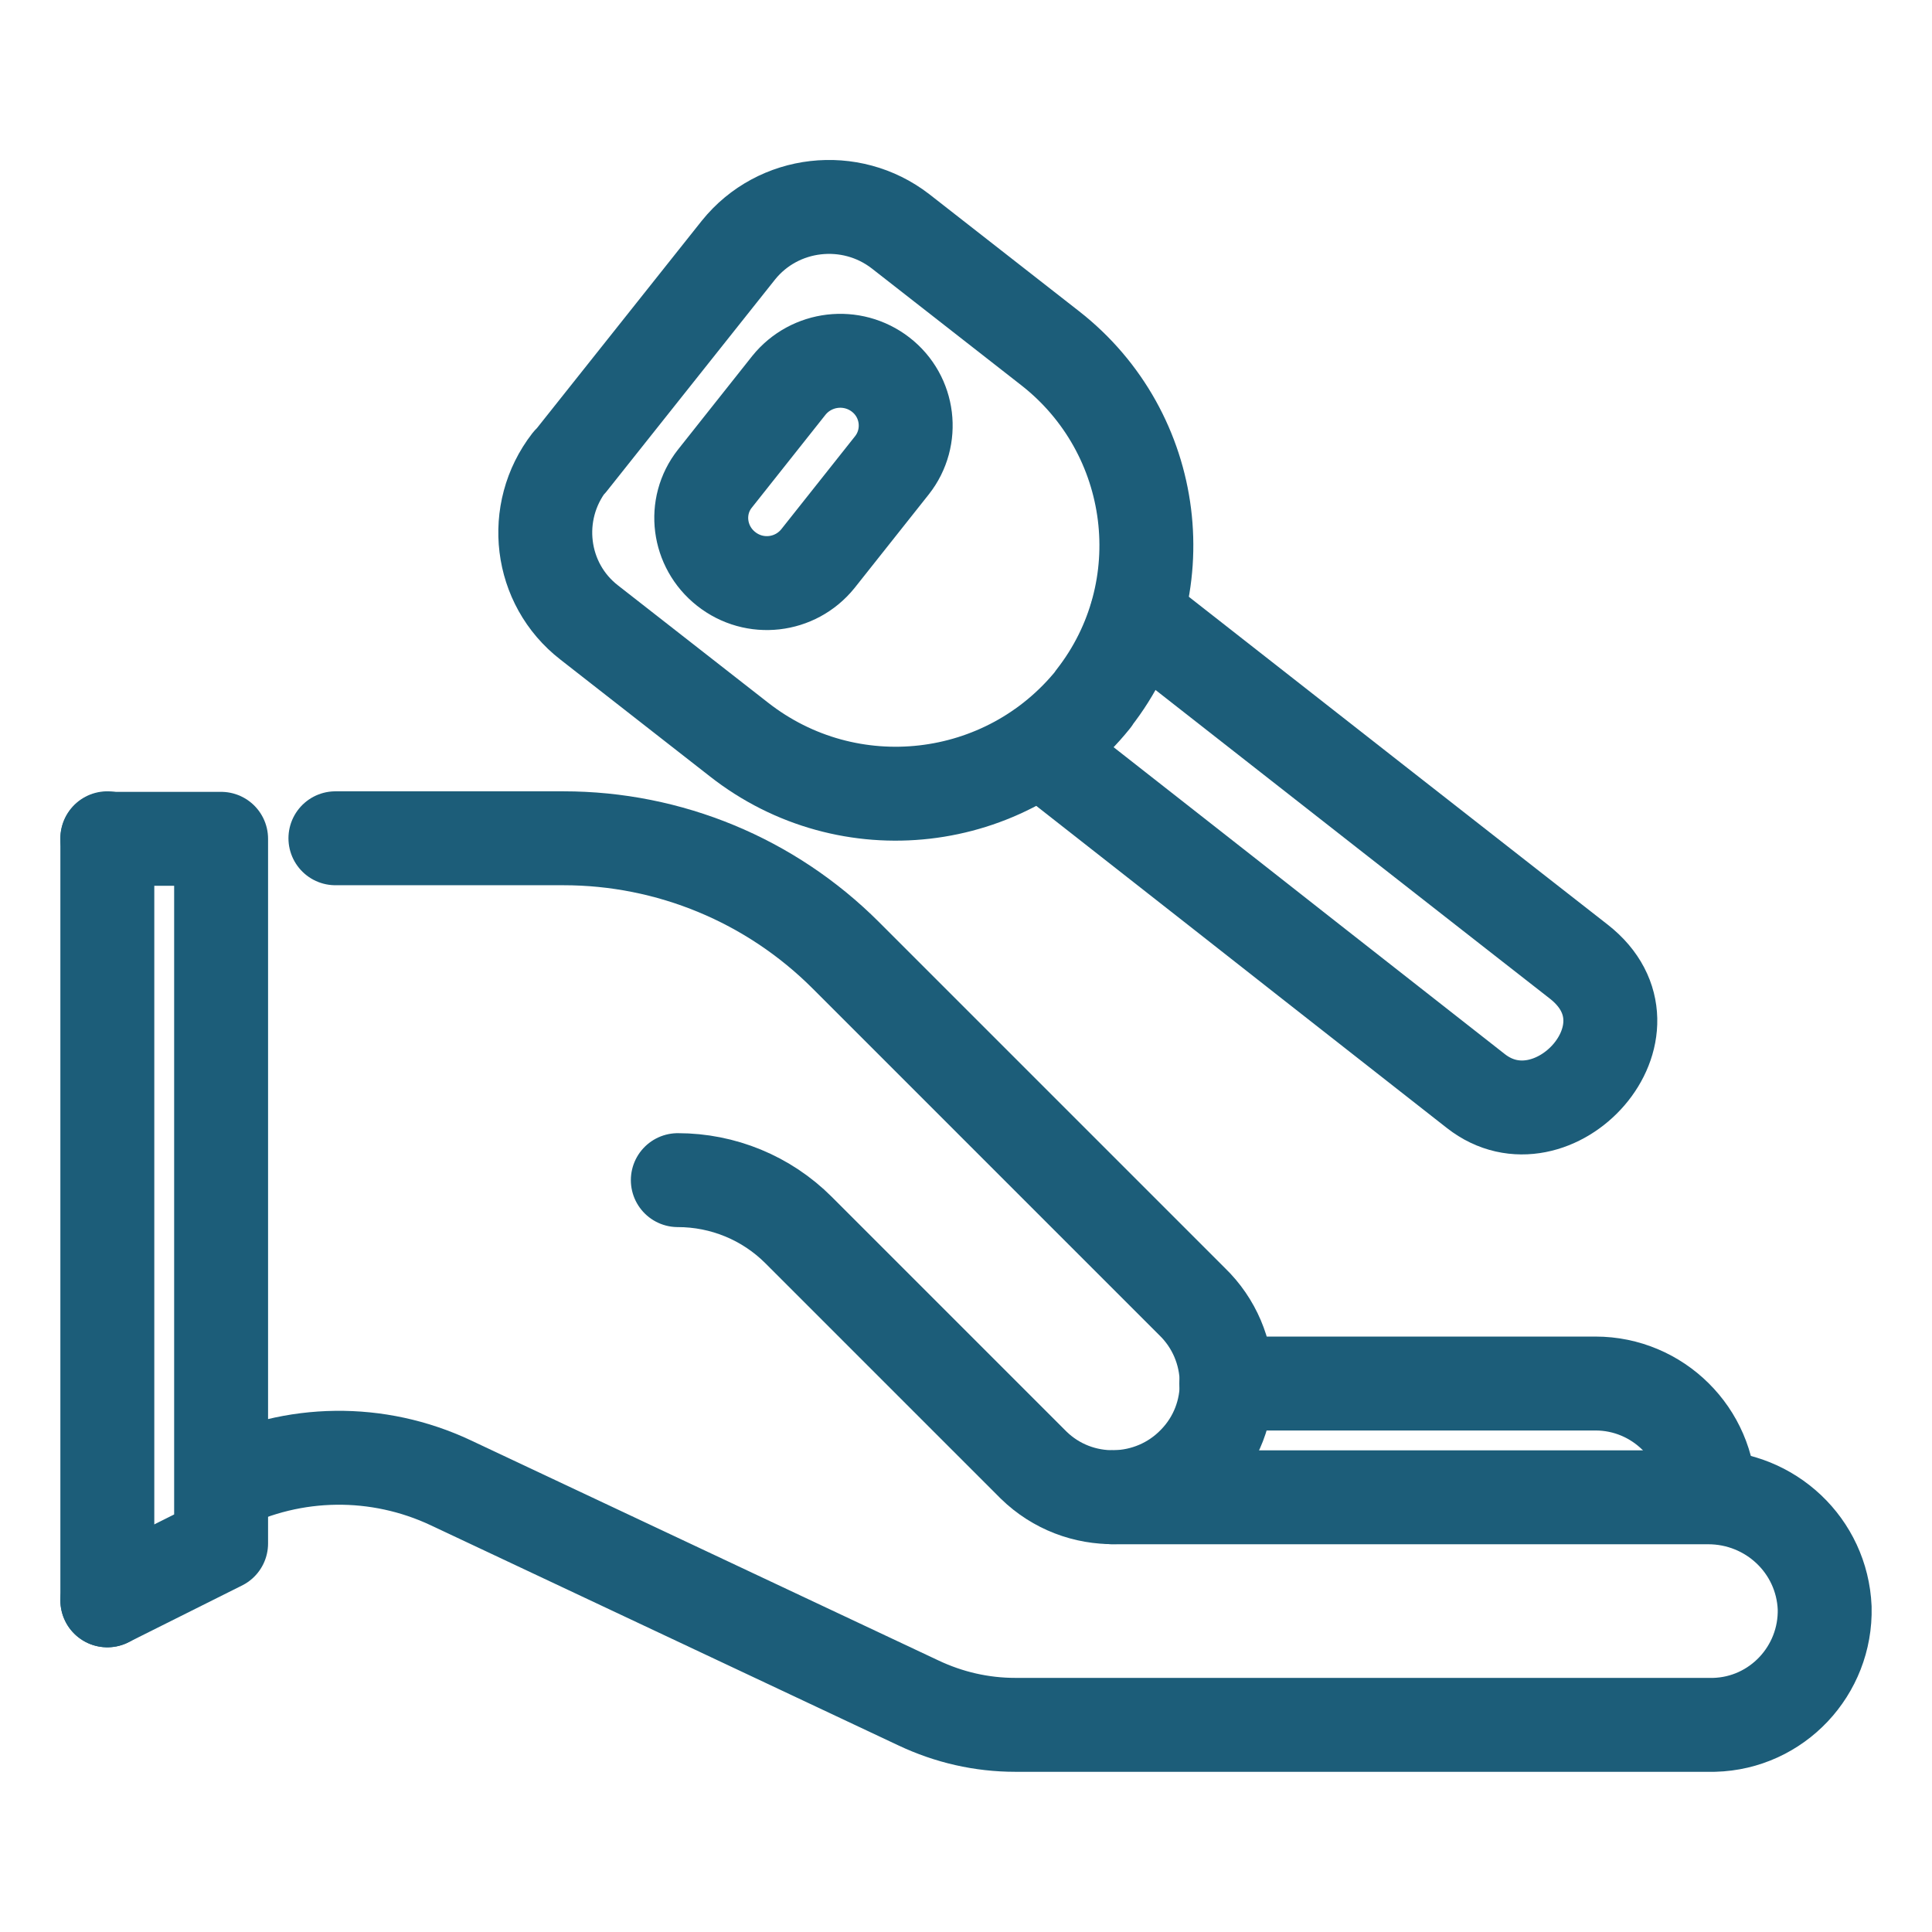 <?xml version="1.0" encoding="UTF-8"?><svg id="Ebene_1" xmlns="http://www.w3.org/2000/svg" viewBox="0 0 36 36"><g id="Gruppe_377"><path id="Pfad_906" d="M22.85,25.78h6.88c1.16,0,2.11.94,2.12,2.1" style="fill:none; stroke:#1c5d79; stroke-linecap:round; stroke-linejoin:round; stroke-width:1.75px;"/><path id="Pfad_907" d="M20.73,27.9h11.1c1.16,0,2.12.9,2.17,2.06.03,1.17-.89,2.15-2.06,2.18-.02,0-.04,0-.06,0h-12.96c-.63,0-1.24-.14-1.81-.41l-8.71-4.1c-1.36-.64-2.93-.62-4.27.05" style="fill:none; stroke:#1c5d79; stroke-linecap:round; stroke-linejoin:round; stroke-width:1.75px;"/><path id="Pfad_908" d="M6.25,15.62h4.25c1.97,0,3.86.78,5.26,2.18l6.45,6.45c.84.81.87,2.16.05,3-.81.84-2.16.87-3,.05,0,0-.01-.01-.02-.02l-4.36-4.36c-.6-.6-1.41-.93-2.25-.93" style="fill:none; stroke:#1c5d79; stroke-linecap:round; stroke-linejoin:round; stroke-width:1.75px;"/><line id="Linie_36" x1="2" y1="29.82" x2="2" y2="15.62" style="fill:none; stroke:#1c5d79; stroke-linecap:round; stroke-linejoin:round; stroke-width:1.75px;"/><path id="Pfad_909" d="M2,29.82l2.12-1.06v-13.13h-2.12" style="fill:none; stroke:#1c5d79; stroke-linecap:round; stroke-linejoin:round; stroke-width:1.75px;"/><path id="Pfad_910" d="M10.62,8.61l3.14-3.95c.74-.92,2.09-1.07,3.02-.35l2.79,2.18c2.02,1.58,2.39,4.5.81,6.52,0,0,0,.01-.01.02-1.62,2.01-4.56,2.35-6.6.75l-2.79-2.18c-.93-.72-1.09-2.06-.37-2.99,0,0,0,0,0,0Z" style="fill:none; stroke:#1c5d79; stroke-linecap:round; stroke-linejoin:round; stroke-width:1.75px;"/><path id="Pfad_911" d="M21.18,11.47l4.66,3.65,2.39,1.87,1.19.93c1.62,1.27-.48,3.54-1.92,2.41l-3.15-2.47-1.54-1.21-3.43-2.69" style="fill:none; stroke:#1c5d79; stroke-linecap:round; stroke-linejoin:round; stroke-width:1.75px;"/><path id="Pfad_912" d="M13.32,8.92l1.38-1.74c.42-.52,1.18-.61,1.71-.2.53.41.62,1.17.21,1.69,0,0,0,0,0,0l-1.38,1.74c-.42.52-1.18.61-1.71.19-.52-.41-.62-1.16-.21-1.68,0,0,0,0,0,0Z" style="fill:none; stroke:#1c5d79; stroke-linecap:round; stroke-linejoin:round; stroke-width:1.75px;"/></g></svg>